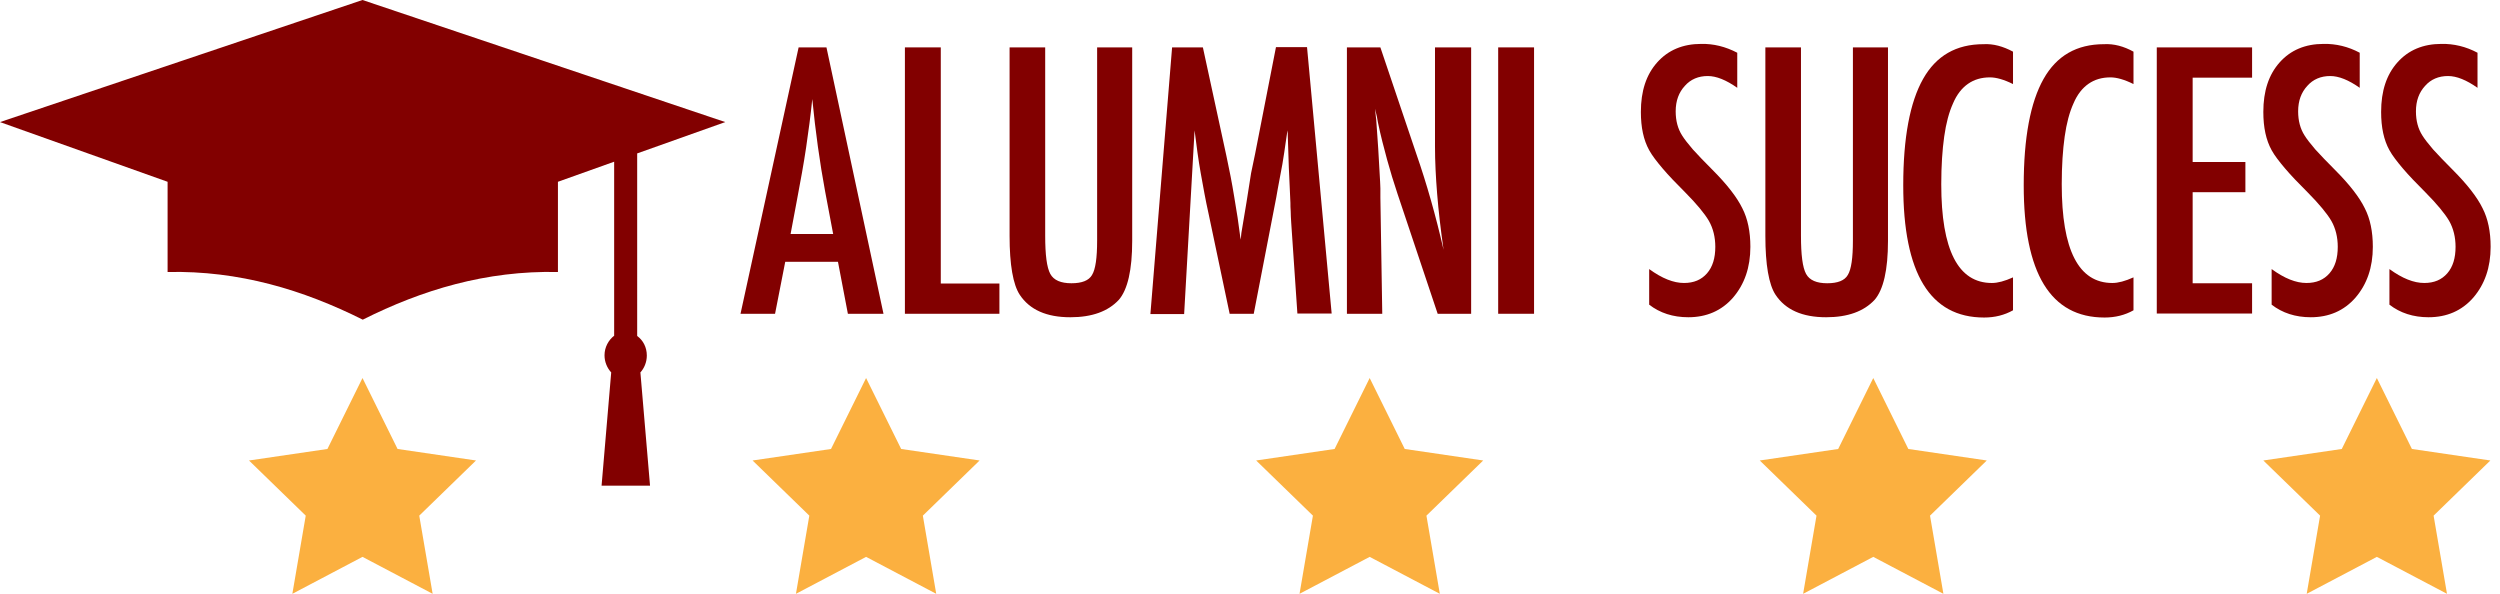 <?xml version="1.0" encoding="utf-8"?>
<!-- Generator: Adobe Illustrator 26.2.1, SVG Export Plug-In . SVG Version: 6.00 Build 0)  -->
<svg version="1.1" id="Layer_1" xmlns="http://www.w3.org/2000/svg" xmlns:xlink="http://www.w3.org/1999/xlink" x="0px" y="0px"
	 viewBox="0 0 933.8 221.8" style="enable-background:new 0 0 933.8 221.8;" xml:space="preserve">
<style type="text/css">
	.st0{fill:#820000;}
	.st1{fill:#FBB040;}
</style>
<g>
	<g>
		<g>
			<g>
				<path class="st0" d="M241.6,132.8c0-3.1-1.4-5.7-3.6-7.3V57.3l32.9-11.7L135.4,0L0,45.6l62.6,22.3v33.7
					c26.7-0.6,50.7,6.7,72.9,17.8c22.1-11.1,46.1-18.4,72.9-17.8V67.9l21-7.5v65c-2.1,1.6-3.6,4.3-3.6,7.3c0,2.5,1,4.8,2.5,6.4
					l-3.6,42.3h18.1l-3.6-42.3C240.6,137.6,241.6,135.3,241.6,132.8z"/>
			</g>
		</g>
	</g>
</g>
<g>
	<path class="st0" d="M298.3,17.7h10.4l21.3,99.5h-13.3l-3.7-19.4h-19.7l-3.8,19.4h-12.9L298.3,17.7z M311.2,87.4l-3-15.9
		c-2-10.8-3.6-22.3-4.8-34.5c-0.6,6-1.4,12-2.3,18.1c-0.9,6.1-2.1,12.6-3.4,19.5l-2.4,12.8H311.2z"/>
	<path class="st0" d="M338,17.7h13.4v88.2h21.9v11.3H338V17.7z"/>
	<path class="st0" d="M377.3,17.7h13.1V88c0,7.2,0.6,11.9,1.9,14.3c1.3,2.4,4,3.5,7.9,3.5c3.9,0,6.5-1,7.7-3.1
		c1.3-2.1,1.9-6.4,1.9-12.8V17.7h13.1v72.3c0,10.8-1.7,18.2-5,22c-4,4.3-10,6.5-18.1,6.5c-8.9,0-15.2-2.8-18.9-8.4
		c-2.5-3.8-3.8-11.2-3.8-22V17.7z"/>
	<path class="st0" d="M437.8,17.7h11.5l8.8,40.6c1.1,5.1,2.1,10.2,2.9,15.2c0.9,5.1,1.7,10.4,2.4,16c0.1-0.7,0.2-1.3,0.2-1.7
		c0-0.4,0.1-0.7,0.1-0.9l1.9-11.4l1.7-10.8l1.5-7.2l7.8-39.9h11.6l9.2,99.5h-12.8l-2.3-33.8c-0.1-1.7-0.2-3.2-0.2-4.4
		c-0.1-1.2-0.1-2.3-0.1-3.1l-0.6-13.3L481,50.3c0-0.1,0-0.3,0-0.5c0-0.3-0.1-0.7-0.1-1.1l-0.3,2c-0.3,2.4-0.7,4.4-0.9,6.2
		c-0.3,1.8-0.5,3.2-0.7,4.4l-1.7,9.1l-0.6,3.4l-8.4,43.4h-9l-7.9-37.5c-1.1-4.9-2-10-2.9-15s-1.6-10.4-2.3-16l-3.9,68.6h-12.6
		L437.8,17.7z"/>
	<path class="st0" d="M503.1,17.7h12.5L529,57.4c3.9,11.2,7.3,23.2,10.2,35.9c-1.1-7.7-1.9-14.7-2.4-20.9
		c-0.5-6.2-0.8-12.1-0.8-17.6V17.7h13.5v99.5H537l-15-44.8c-1.4-4.2-2.7-8.4-3.9-12.8s-2.4-9-3.4-13.8c-0.1-0.6-0.2-1.3-0.4-2.2
		c-0.2-0.9-0.4-1.8-0.7-3c0.1,1.1,0.2,2.1,0.3,2.9c0.1,0.8,0.2,1.5,0.2,2l0.7,10.1l0.7,12.3c0,0.7,0.1,1.5,0.1,2.5c0,1,0,2.1,0,3.4
		l0.7,43.4h-13.2V17.7z"/>
	<path class="st0" d="M559.6,17.7H573v99.5h-13.4V17.7z"/>
	<path class="st0" d="M648.9,19.7v13.1c-4.1-2.9-7.8-4.4-11-4.4c-3.5,0-6.4,1.2-8.6,3.7c-2.2,2.4-3.4,5.5-3.4,9.5
		c0,3.5,0.8,6.5,2.4,9c0.8,1.3,2.2,3.1,4,5.2c1.9,2.1,4.3,4.6,7.3,7.6c5.5,5.5,9.2,10.3,11.2,14.4c2,3.9,3,8.7,3,14.4
		c0,7.7-2.2,14-6.5,19c-4.3,4.9-9.9,7.3-16.7,7.3c-5.7,0-10.6-1.6-14.6-4.7v-13.3c4.8,3.5,9.1,5.2,13,5.2c3.7,0,6.5-1.2,8.6-3.6
		c2.1-2.4,3.1-5.7,3.1-9.9c0-3.6-0.8-6.9-2.4-9.7c-0.8-1.4-2-3-3.4-4.7c-1.5-1.8-3.3-3.8-5.5-6c-3.4-3.4-6.2-6.3-8.4-8.9
		c-2.2-2.6-3.9-4.8-5-6.8c-2.1-3.8-3.1-8.5-3.1-14.3c0-7.8,2-13.9,6.1-18.5c4.1-4.6,9.6-6.9,16.4-6.9
		C640,16.3,644.5,17.4,648.9,19.7z"/>
	<path class="st0" d="M659.6,17.7h13.1V88c0,7.2,0.6,11.9,1.9,14.3c1.3,2.4,4,3.5,7.9,3.5c3.9,0,6.5-1,7.7-3.1
		c1.3-2.1,1.9-6.4,1.9-12.8V17.7h13.1v72.3c0,10.8-1.7,18.2-5,22c-4,4.3-10,6.5-18.1,6.5c-8.9,0-15.2-2.8-18.9-8.4
		c-2.5-3.8-3.8-11.2-3.8-22V17.7z"/>
	<path class="st0" d="M751.9,19.3v12.1c-3.4-1.7-6.3-2.5-8.6-2.5c-3.2,0-5.9,0.8-8.2,2.4c-2.3,1.6-4.2,4-5.6,7.3
		c-1.5,3.3-2.6,7.4-3.3,12.4c-0.7,5-1.1,10.9-1.1,17.8c0,24.6,6.3,36.9,18.9,36.9c2.2,0,4.8-0.7,7.9-2.1v12.3
		c-3.2,1.8-6.8,2.7-10.8,2.7c-20.2,0-30.2-16.5-30.2-49.4c0-17.8,2.5-31,7.4-39.7c4.9-8.7,12.4-13,22.6-13
		C744.5,16.3,748.2,17.3,751.9,19.3z"/>
	<path class="st0" d="M796.9,19.3v12.1c-3.4-1.7-6.3-2.5-8.6-2.5c-3.2,0-5.9,0.8-8.2,2.4c-2.3,1.6-4.2,4-5.6,7.3
		c-1.5,3.3-2.6,7.4-3.3,12.4c-0.7,5-1.1,10.9-1.1,17.8c0,24.6,6.3,36.9,18.9,36.9c2.2,0,4.8-0.7,7.9-2.1v12.3
		c-3.2,1.8-6.8,2.7-10.8,2.7c-20.2,0-30.2-16.5-30.2-49.4c0-17.8,2.5-31,7.4-39.7c4.9-8.7,12.4-13,22.6-13
		C789.6,16.3,793.3,17.3,796.9,19.3z"/>
	<path class="st0" d="M805.6,17.7h35.6V29H819v31.5h19.7v11.3H819v34h22.2v11.3h-35.6V17.7z"/>
	<path class="st0" d="M881.4,19.7v13.1c-4.1-2.9-7.8-4.4-11-4.4c-3.5,0-6.4,1.2-8.6,3.7c-2.2,2.4-3.4,5.5-3.4,9.5
		c0,3.5,0.8,6.5,2.4,9c0.8,1.3,2.2,3.1,4,5.2c1.9,2.1,4.3,4.6,7.3,7.6c5.5,5.5,9.2,10.3,11.2,14.4c2,3.9,3,8.7,3,14.4
		c0,7.7-2.2,14-6.5,19c-4.3,4.9-9.9,7.3-16.7,7.3c-5.7,0-10.6-1.6-14.6-4.7v-13.3c4.8,3.5,9.1,5.2,13,5.2c3.7,0,6.5-1.2,8.6-3.6
		c2.1-2.4,3.1-5.7,3.1-9.9c0-3.6-0.8-6.9-2.4-9.7c-0.8-1.4-2-3-3.4-4.7c-1.5-1.8-3.3-3.8-5.5-6c-3.4-3.4-6.2-6.3-8.4-8.9
		c-2.2-2.6-3.9-4.8-5-6.8c-2.1-3.8-3.1-8.5-3.1-14.3c0-7.8,2-13.9,6.1-18.5c4.1-4.6,9.6-6.9,16.4-6.9
		C872.5,16.3,877.1,17.4,881.4,19.7z"/>
	<path class="st0" d="M925.4,19.7v13.1c-4.1-2.9-7.8-4.4-11-4.4c-3.5,0-6.4,1.2-8.6,3.7c-2.2,2.4-3.4,5.5-3.4,9.5
		c0,3.5,0.8,6.5,2.4,9c0.8,1.3,2.2,3.1,4,5.2c1.9,2.1,4.3,4.6,7.3,7.6c5.5,5.5,9.2,10.3,11.2,14.4c2,3.9,3,8.7,3,14.4
		c0,7.7-2.2,14-6.5,19c-4.3,4.9-9.9,7.3-16.7,7.3c-5.7,0-10.6-1.6-14.6-4.7v-13.3c4.8,3.5,9.1,5.2,13,5.2c3.7,0,6.5-1.2,8.6-3.6
		c2.1-2.4,3.1-5.7,3.1-9.9c0-3.6-0.8-6.9-2.4-9.7c-0.8-1.4-2-3-3.4-4.7c-1.5-1.8-3.3-3.8-5.5-6c-3.4-3.4-6.2-6.3-8.4-8.9
		c-2.2-2.6-3.9-4.8-5-6.8c-2.1-3.8-3.1-8.5-3.1-14.3c0-7.8,2-13.9,6.1-18.5c4.1-4.6,9.6-6.9,16.4-6.9
		C916.5,16.3,921.1,17.4,925.4,19.7z"/>
</g>
<g>
	<polygon class="st1" points="135.4,141.2 148.5,167.7 177.8,172 156.6,192.6 161.6,221.8 135.4,208 109.2,221.8 114.2,192.6 
		93,172 122.3,167.7 	"/>
	<polygon class="st1" points="323.5,141.2 336.6,167.7 365.9,172 344.7,192.6 349.7,221.8 323.5,208 297.3,221.8 302.3,192.6 
		281.1,172 310.4,167.7 	"/>
	<polygon class="st1" points="511.6,141.2 524.7,167.7 554,172 532.8,192.6 537.8,221.8 511.6,208 485.4,221.8 490.4,192.6 
		469.2,172 498.5,167.7 	"/>
	<polygon class="st1" points="699.7,141.2 712.8,167.7 742.1,172 720.9,192.6 725.9,221.8 699.7,208 673.5,221.8 678.5,192.6 
		657.3,172 686.6,167.7 	"/>
	<polygon class="st1" points="887.8,141.2 900.9,167.7 930.2,172 909,192.6 914,221.8 887.8,208 861.6,221.8 866.6,192.6 845.4,172 
		874.7,167.7 	"/>
</g>
</svg>
